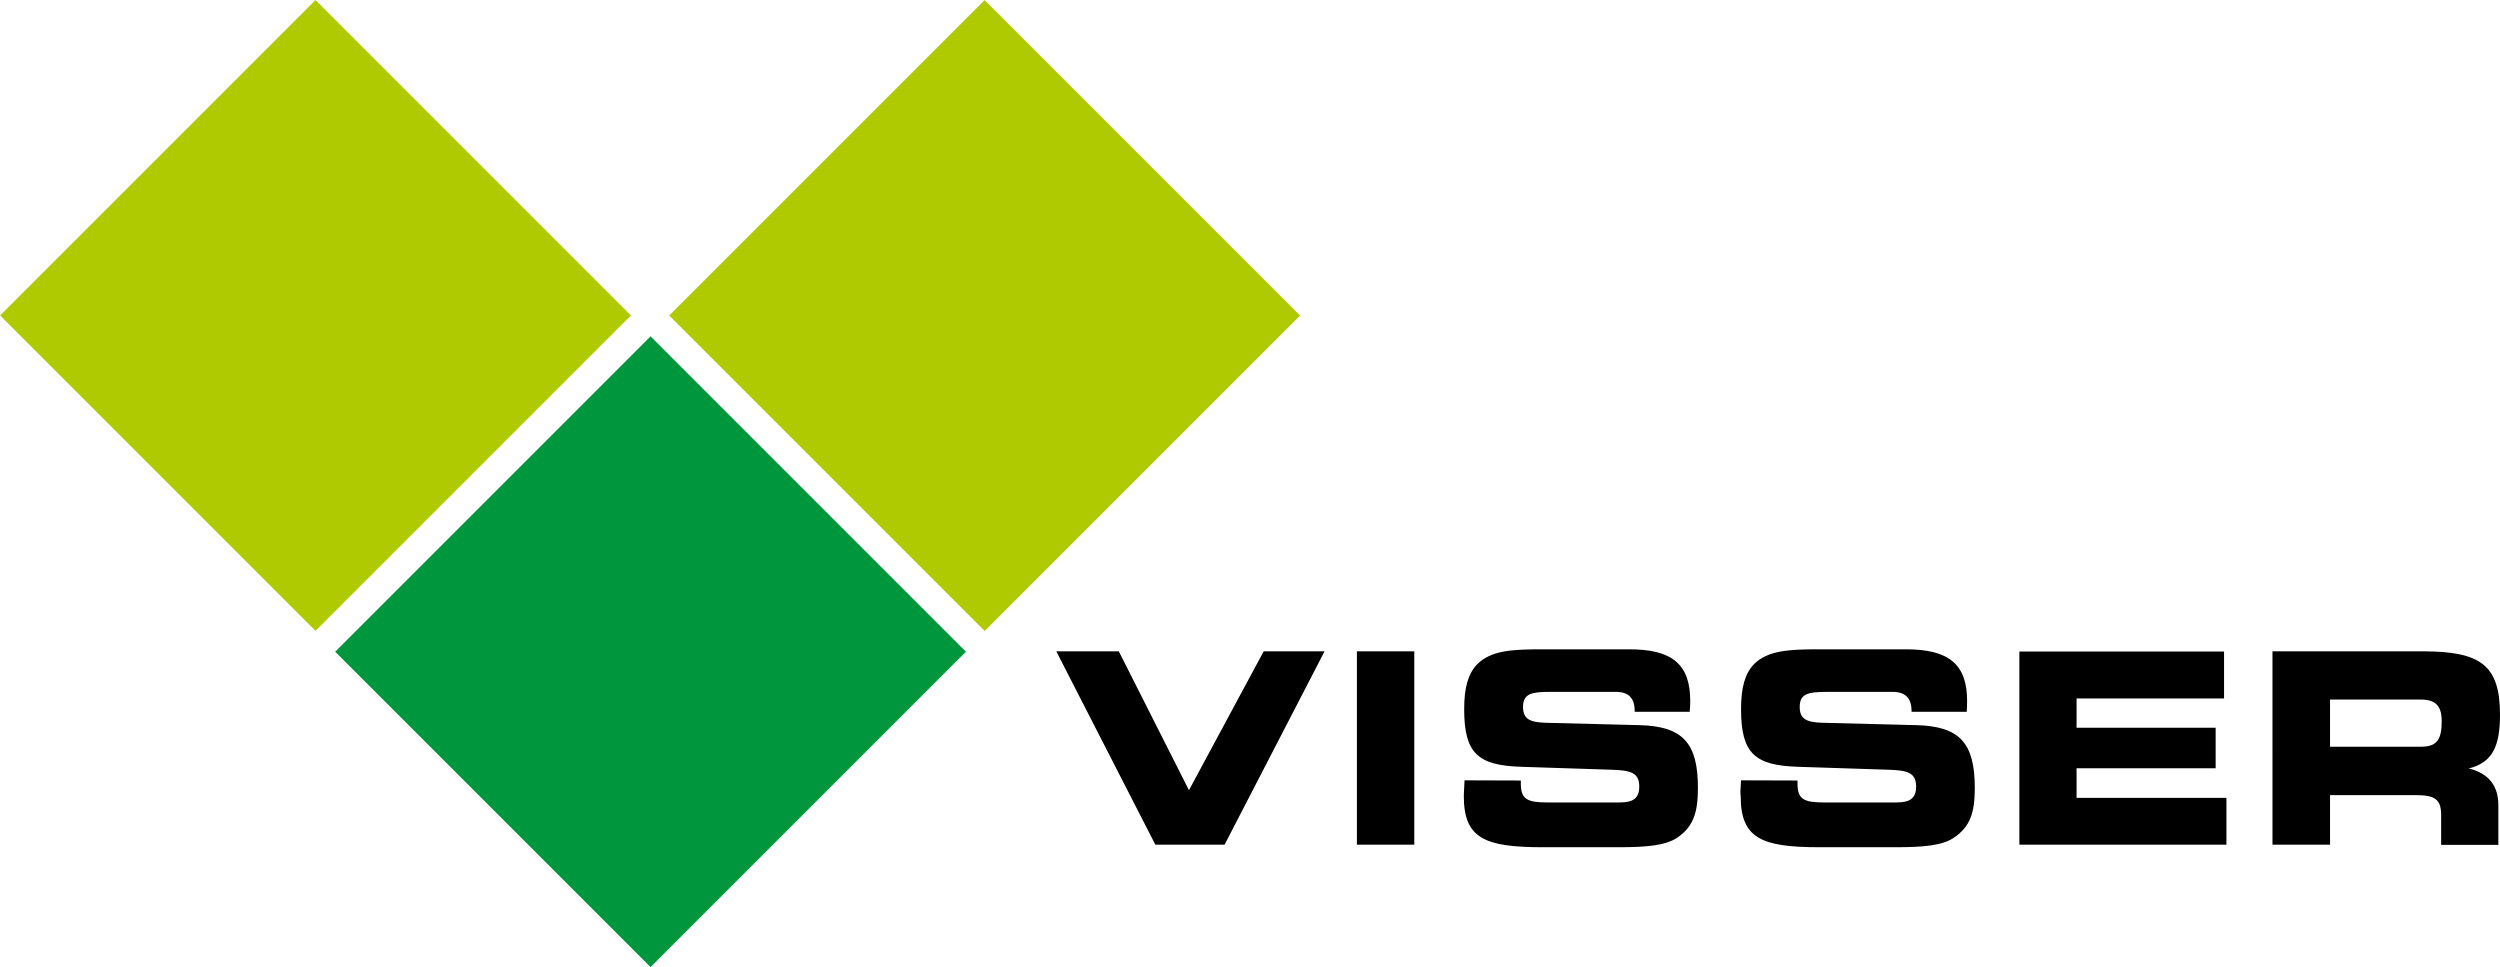 <?xml version="1.0" encoding="utf-8"?>
<!-- Generator: Adobe Illustrator 27.5.0, SVG Export Plug-In . SVG Version: 6.00 Build 0)  -->
<svg version="1.1" id="Layer_1" xmlns="http://www.w3.org/2000/svg" xmlns:xlink="http://www.w3.org/1999/xlink" x="0px" y="0px"
	 viewBox="0 0 1368 529.2" style="enable-background:new 0 0 1368 529.2;" xml:space="preserve">
<style type="text/css">
	.st0{fill:#00963E;}
	.st1{fill:#AFCA00;}
</style>
<g id="Layer_2_00000182509983310489522960000000078498015344615868_">
	<g id="Laag_1">
		
			<rect x="234" y="234.6" transform="matrix(0.707 -0.707 0.707 0.707 -147.901 356.202)" class="st0" width="244.1" height="244.1"/>
		
			<rect x="50.6" y="50.6" transform="matrix(0.707 -0.707 0.707 0.707 -71.498 172.612)" class="st1" width="244.1" height="244.1"/>
		
			<rect x="416.8" y="50.6" transform="matrix(0.707 -0.707 0.707 0.707 35.752 431.565)" class="st1" width="244.1" height="244.1"/>
		<path d="M1324.8,382.8h-49.8v25.8h49.8c8.7,0,11.3-3.9,11.3-14C1336.1,386.5,1332.9,382.8,1324.8,382.8z M1326,356.4
			c31,0.1,42,7.2,42,34.7c0,17.4-4.2,26.2-17.1,29.4c10.7,2.6,16.2,9.3,16.2,20.1v21.7h-31.3V446c0-9-3.8-10.9-14.1-10.9h-46.7v27.1
			h-31.5V356.4L1326,356.4z M1217,382.2h-80.7v16h76.1v22.2h-76.1v16.2h82v25.6H1105V356.5h112L1217,382.2z M952.7,427l30.9,0.1v1.8
			c0,8.7,3.8,10.2,14.7,10.2h39.4c7.5,0,10.8-2.3,10.8-8.7c0-7.7-5-8.9-15.1-9.2l-49.2-1.6c-23.9-0.7-31.5-7.2-31.5-31.5
			c0-11.5,2-19.4,7.1-24.7c7.5-7.4,18.8-8.1,35.3-8.1h47.8c23.3,0,33.5,8,33.5,28.3c0,1.8-0.1,3.8-0.2,5.9h-30.2v-0.5
			c0-6.9-3.4-10.4-10.3-10.4h-36.1c-9.8,0-14.8,0.8-14.8,8.2c0,6.6,3.6,8.4,12.3,8.7l51.5,1.3c23.6,0.6,32,9.6,32,34.3
			c0,13.4-2.4,21.3-11.6,27.4c-6.3,4.2-16.7,5.1-31.7,5.1h-41.8c-31.7,0-43-4.9-43-28C952.2,434.2,952.4,431.3,952.7,427L952.7,427z
			 M801.4,427l30.8,0.1v1.8c0,8.7,3.9,10.2,14.7,10.2h39.4c7.4,0,10.7-2.3,10.7-8.7c0-7.7-4.9-8.9-15.1-9.2l-49.2-1.6
			c-23.9-0.7-31.5-7.2-31.5-31.5c0-11.5,2-19.4,7.2-24.7c7.5-7.4,18.7-8.1,35.3-8.1h47.8c23.3,0,33.4,8,33.4,28.3
			c0,1.8-0.1,3.8-0.3,5.9h-30.1v-0.5c0-6.9-3.3-10.4-10.2-10.4h-36.1c-9.8,0-14.8,0.8-14.8,8.2c0,6.6,3.6,8.4,12.2,8.7l51.5,1.3
			c23.6,0.6,32,9.6,32,34.3c0,13.4-2.4,21.3-11.5,27.4c-6.4,4.2-16.8,5.1-31.8,5.1h-41.7c-31.8,0-43.1-4.9-43.1-28
			C801,434.2,801.2,431.3,801.4,427L801.4,427z M773.9,462.2h-31.4V356.4h31.4L773.9,462.2z M650.6,432.4l40.9-76h33.3l-54.7,105.8
			h-37.9l-54.2-105.8h34.2L650.6,432.4z"/>
	</g>
</g>
</svg>
